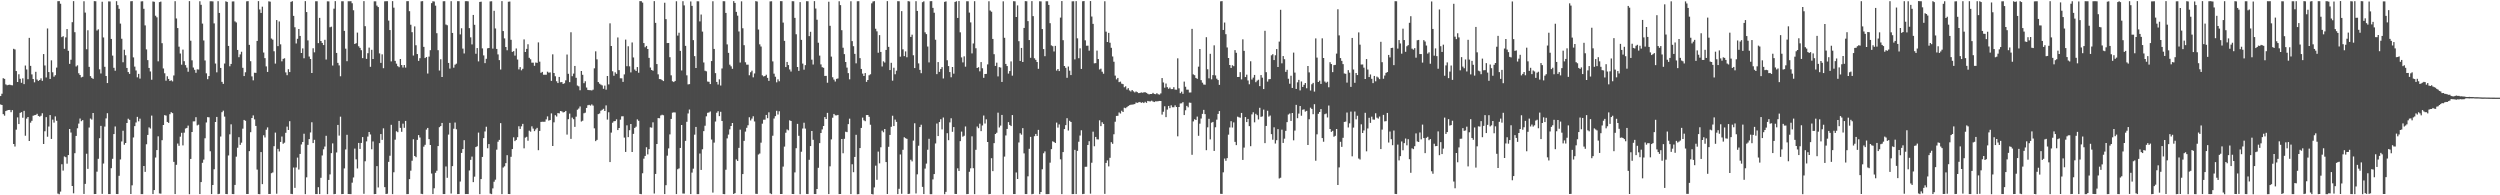 <?xml version="1.0" encoding="UTF-8"?>
<svg xmlns="http://www.w3.org/2000/svg" width="1920" height="150">
  <path d="M0 73.777h1v6.466H0zM1 71.989h1v8.629H1zM2 60.065h1v27.581H2zM3 60.579h1v28.265H3zM4 64.810h1v20.498H4zM5 65.497h1v19.300H5zM6 65.181h1v19.297H6zM7 65.040h1v19.369H7zM8 65.388h1v20.788H8zM9 65.510h1v19.049H9zM10 37.467h1v73.121H10zM11 37.978h1v74.549H11zM12 54.572h1v44.994H12zM13 62.964h1v27.187H13zM14 57.047h1v38.217H14zM15 60.513h1v26.193H15zM16 63.610h1v22.499H16zM17 60.144h1v30.274H17zM18 64.633h1v20.488H18zM19 50.313h1v53.951H19zM20 53.336h1v37.750H20zM21 60.833h1v29.002H21zM22 29.083h1v79.200H22zM23 50.573h1v43.659H23zM24 57.132h1v35.665H24zM25 60.691h1v28.216H25zM26 63.252h1v25.220H26zM27 55.124h1v33.120H27zM28 61.062h1v26.355H28zM29 62.136h1v26.921H29zM30 61.455h1v28.160H30zM31 60.162h1v28.701H31zM32 62.053h1v24.959H32zM33 41.543h1v69.069H33zM34 50.268h1v50.536H34zM35 59.485h1v30.499H35zM36 21.882h1v83.116H36zM37 55.349h1v41.811H37zM38 60.622h1v27.763H38zM39 46.357h1v60.344H39zM40 55.512h1v36.348H40zM41 58.862h1v35.312H41zM42 57.761h1v31.637H42zM43 51.897h1v40.890H43zM44 0.896h1v147.776H44zM45 0.893h1v148.296H45zM46 2.861h1v144.297H46zM47 28.514h1v97.638H47zM48 27.787h1v103.223H48zM49 37.490h1v82.666H49zM50 28.734h1v91.989H50zM51 22.334h1v103.353H51zM52 38.995h1v80.086H52zM53 49.071h1v49.983H53zM54 45.867h1v55.902H54zM55 17.063h1v125.802H55zM56 0.871h1v147.616H56zM57 24.750h1v92.922H57zM58 51.048h1v53.364H58zM59 50.152h1v48.332H59zM60 56.276h1v38.651H60zM61 57.599h1v33.459H61zM62 59.447h1v33.654H62zM63 58.972h1v33.308H63zM64 0.963h1v148.001H64zM65 9.702h1v131.533H65zM66 37.842h1v80.219H66zM67 23.242h1v106.431H67zM68 51.339h1v46.632H68zM69 58.473h1v32.554H69zM70 59.787h1v32.062H70zM71 60.592h1v26.214H71zM72 0.852h1v148.172H72zM73 0.983h1v148.004H73zM74 23.429h1v108.415H74zM75 22.537h1v99.432H75zM76 53.253h1v52.875H76zM77 56.424h1v40.232H77zM78 1.320h1v147.555H78zM79 28.791h1v96.781H79zM80 51.306h1v45.927H80zM81 58.391h1v32.534H81zM82 63.805h1v23.126H82zM83 1.078h1v147.960H83zM84 1.136h1v147.897H84zM85 29.884h1v99.304H85zM86 42.696h1v79.254H86zM87 52.051h1v50.895H87zM88 54.335h1v42.807H88zM89 0.937h1v148.061H89zM90 3.960h1v145.062H90zM91 6.748h1v128.278H91zM92 18.127h1v104.323H92zM93 29.757h1v78.898H93zM94 47.802h1v52.586H94zM95 38.216h1v72.926H95zM96 42.454h1v67.375H96zM97 52.166h1v42.297H97zM98 55.351h1v35.823H98zM99 56.730h1v35.324H99zM100 0.967h1v148.008H100zM101 0.881h1v141.463H101zM102 44.090h1v61.482H102zM103 51.164h1v45.711H103zM104 54.097h1v39.977H104zM105 59.392h1v30.364H105zM106 56.743h1v36.459H106zM107 60.382h1v30.763H107zM108 1.070h1v148.000H108zM109 0.965h1v148.124H109zM110 6.770h1v120.719H110zM111 19.516h1v112.458H111zM112 37.958h1v72.851H112zM113 46.186h1v57.443H113zM114 52.190h1v45.657H114zM115 54.873h1v43.856H115zM116 61.217h1v27.569H116zM117 1.106h1v147.921H117zM118 1.397h1v144.554H118zM119 12.084h1v108.910H119zM120 13.320h1v101.932H120zM121 47.116h1v57.572H121zM122 1.638h1v146.939H122zM123 1.252h1v147.494H123zM124 33.154h1v74.542H124zM125 52.580h1v43.428H125zM126 56.247h1v32.177H126zM127 61.956h1v26.831H127zM128 58.596h1v35.071H128zM129 60.640h1v33.719H129zM130 62.184h1v25.522H130zM131 61.658h1v24.531H131zM132 62.535h1v24.355H132zM133 57.944h1v66.369H133zM134 0.901h1v148.152H134zM135 14.190h1v112.373H135zM136 21.555h1v88.655H136zM137 35.862h1v76.127H137zM138 41.106h1v63.847H138zM139 49.642h1v52.369H139zM140 38.087h1v73.564H140zM141 46.980h1v54.922H141zM142 50.038h1v48.668H142zM143 51.963h1v46.278H143zM144 55.078h1v41.390H144zM145 0.867h1v148.285H145zM146 31.262h1v90.799H146zM147 46.353h1v55.005H147zM148 51.841h1v41.416H148zM149 53.618h1v39.557H149zM150 55.925h1v34.081H150zM151 53.253h1v43.045H151zM152 53.416h1v42.332H152zM153 0.988h1v148.039H153zM154 3.664h1v136.172H154zM155 18.106h1v106.908H155zM156 31.082h1v91.485H156zM157 46.416h1v59.782H157zM158 56.310h1v37.741H158zM159 60.835h1v29.146H159zM160 58.444h1v31.685H160zM161 0.972h1v115.196H161zM162 0.975h1v148.047H162zM163 1.049h1v141.040H163zM164 17.968h1v112.019H164zM165 48.775h1v44.941H165zM166 55.532h1v34.269H166zM167 0.939h1v148.161H167zM168 9.952h1v138.878H168zM169 52.185h1v52.698H169zM170 62.852h1v23.338H170zM171 64.414h1v20.557H171zM172 48.814h1v40.717H172zM173 1.002h1v147.998H173zM174 1.494h1v147.602H174zM175 35.290h1v84.119H175zM176 50.894h1v52.249H176zM177 49.079h1v46.424H177zM178 1.111h1v147.939H178zM179 1.051h1v148.024H179zM180 16.416h1v125.612H180zM181 17.267h1v103.032H181zM182 38.370h1v75.069H182zM183 43.910h1v61.470H183zM184 41.768h1v69.514H184zM185 39.720h1v69.852H185zM186 52.069h1v46.752H186zM187 58.398h1v33.694H187zM188 55.497h1v37.301H188zM189 1.000h1v147.969H189zM190 0.865h1v148.138H190zM191 34.460h1v81.627H191zM192 46.990h1v54.515H192zM193 58.699h1v31.901H193zM194 61.716h1v26.932H194zM195 55.845h1v35.864H195zM196 55.960h1v40.736H196zM197 31.438h1v98.799H197zM198 0.895h1v148.136H198zM199 7.288h1v141.834H199zM200 9.954h1v106.825H200zM201 5.143h1v136.266H201zM202 40.350h1v63.536H202zM203 44.658h1v60.893H203zM204 50.982h1v48.666H204zM205 55.226h1v42.628H205zM206 1.002h1v148.003H206zM207 1.272h1v147.677H207zM208 29.568h1v103.438H208zM209 30.440h1v101.990H209zM210 39.380h1v72.904H210zM211 48.842h1v52.995H211zM212 15.435h1v133.351H212zM213 35.420h1v78.920H213zM214 16.487h1v99.819H214zM215 34.062h1v74.945H215zM216 47.104h1v57.768H216zM217 45.226h1v65.183H217zM218 44.742h1v64.832H218zM219 55.601h1v46.401H219zM220 57.771h1v39.452H220zM221 53.148h1v46.674H221zM222 55.354h1v37.748H222zM223 1.431h1v147.484H223zM224 0.943h1v148.136H224zM225 12.196h1v116.474H225zM226 20.943h1v123.328H226zM227 33.400h1v95.221H227zM228 29.797h1v91.257H228zM229 22.253h1v107.966H229zM230 27.575h1v90.631H230zM231 40.709h1v70.262H231zM232 37.183h1v71.874H232zM233 44.769h1v57.925H233zM234 0.863h1v148.230H234zM235 9.245h1v126.962H235zM236 31.005h1v80.237H236zM237 43.444h1v63.336H237zM238 45.334h1v56.422H238zM239 56.061h1v37.838H239zM240 37.044h1v72.834H240zM241 40.210h1v67.163H241zM242 0.972h1v148.087H242zM243 0.966h1v148.054H243zM244 33.108h1v110.672H244zM245 13.713h1v135.315H245zM246 31.496h1v105.035H246zM247 32.953h1v86.432H247zM248 34.633h1v80.041H248zM249 30.567h1v81.947H249zM250 45.734h1v58.557H250zM251 1.035h1v148.046H251zM252 1.068h1v137.117H252zM253 20.952h1v112.968H253zM254 20.489h1v97.117H254zM255 50.318h1v59.798H255zM256 6.678h1v142.466H256zM257 0.886h1v148.058H257zM258 40.673h1v76.435H258zM259 48.296h1v47.639H259zM260 50.246h1v53.910H260zM261 58.554h1v31.024H261zM262 0.983h1v148.102H262zM263 0.976h1v148.027H263zM264 23.698h1v105.613H264zM265 37.378h1v77.400H265zM266 46.995h1v56.544H266zM267 0.959h1v148.040H267zM268 0.955h1v148.094H268zM269 0.946h1v148.170H269zM270 2.485h1v137.788H270zM271 7.876h1v128.398H271zM272 33.770h1v80.356H272zM273 33.170h1v89.176H273zM274 25.023h1v104.338H274zM275 35.517h1v74.241H275zM276 36.742h1v77.660H276zM277 38.557h1v71.192H277zM278 44.662h1v60.607H278zM279 0.874h1v147.944H279zM280 20.135h1v103.729H280zM281 45.203h1v63.391H281zM282 40.842h1v64.060H282zM283 36.571h1v64.822H283zM284 51.304h1v51.951H284zM285 38.228h1v76.431H285zM286 45.327h1v63.312H286zM287 1.041h1v148.029H287zM288 1.045h1v147.952H288zM289 4.283h1v123.322H289zM290 5.448h1v138.532H290zM291 41.003h1v68.907H291zM292 48.305h1v54.671H292zM293 41.705h1v65.696H293zM294 52.372h1v46.167H294zM295 1.039h1v142.666H295zM296 0.907h1v148.108H296zM297 0.900h1v147.904H297zM298 15.827h1v108.488H298zM299 23.112h1v96.503H299zM300 47.160h1v48.682H300zM301 0.850h1v148.252H301zM302 5.876h1v126.422H302zM303 46.736h1v60.547H303zM304 48.910h1v51.906H304zM305 50.768h1v50.740H305zM306 51.597h1v41.303H306zM307 45.309h1v52.908H307zM308 49.947h1v51.258H308zM309 51.859h1v43.101H309zM310 49.914h1v48.231H310zM311 51.897h1v40.966H311zM312 0.940h1v148.179H312zM313 0.849h1v148.173H313zM314 8.613h1v128.975H314zM315 18.983h1v112.081H315zM316 24.721h1v98.722H316zM317 42.639h1v64.303H317zM318 20.297h1v99.512H318zM319 34.756h1v85.974H319zM320 41.532h1v65.910H320zM321 46.765h1v56.956H321zM322 44.696h1v60.917H322zM323 1.012h1v147.844H323zM324 0.875h1v148.236H324zM325 35.990h1v76.671H325zM326 44.599h1v66.621H326zM327 43.770h1v55.743H327zM328 56.464h1v41.797H328zM329 43.472h1v63.372H329zM330 38.552h1v72.801H330zM331 2.416h1v130.857H331zM332 0.982h1v148.040H332zM333 1.198h1v143.394H333zM334 4.357h1v128.353H334zM335 25.481h1v105.627H335zM336 38.535h1v73.633H336zM337 54.176h1v43.532H337zM338 45.520h1v51.291H338zM339 59.149h1v35.287H339zM340 0.994h1v148.061H340zM341 0.944h1v148.106H341zM342 18.826h1v109.006H342zM343 19.393h1v117.159H343zM344 48.318h1v55.065H344zM345 52.702h1v41.638H345zM346 0.940h1v147.717H346zM347 25.315h1v102.275H347zM348 51.964h1v46.880H348zM349 49.675h1v44.410H349zM350 48.917h1v50.334H350zM351 0.943h1v148.076H351zM352 0.912h1v148.104H352zM353 26.430h1v112.975H353zM354 21.706h1v95.766H354zM355 37.317h1v77.185H355zM356 41.069h1v66.613H356zM357 0.921h1v148.129H357zM358 0.859h1v148.144H358zM359 1.001h1v148.024H359zM360 21.603h1v109.314H360zM361 28.662h1v94.132H361zM362 34.103h1v86.160H362zM363 11.449h1v128.426H363zM364 19.023h1v116.681H364zM365 41.287h1v71.669H365zM366 36.892h1v75.433H366zM367 47.153h1v54.679H367zM368 1.510h1v147.575H368zM369 1.268h1v136.235H369zM370 37.190h1v83.342H370zM371 42.532h1v63.552H371zM372 48.476h1v52.514H372zM373 45.142h1v52.214H373zM374 37.101h1v76.746H374zM375 36.880h1v73.758H375zM376 1.091h1v147.577H376zM377 0.964h1v148.135H377zM378 37.306h1v107.383H378zM379 8.303h1v131.288H379zM380 21.855h1v116.146H380zM381 37.604h1v77.349H381zM382 41.790h1v67.077H382zM383 46.177h1v61.240H383zM384 53.381h1v41.184H384zM385 0.861h1v148.210H385zM386 23.859h1v104.820H386zM387 29.485h1v98.283H387zM388 36.110h1v89.185H388zM389 38.585h1v80.598H389zM390 1.332h1v147.684H390zM391 1.185h1v147.866H391zM392 30.546h1v89.884H392zM393 39.847h1v74.650H393zM394 39.291h1v66.201H394zM395 42.704h1v65.669H395zM396 37.207h1v70.286H396zM397 45.736h1v59.630H397zM398 53.286h1v43.672H398zM399 51.556h1v47.461H399zM400 54.007h1v43.032H400zM401 52.852h1v42.277H401zM402 30.250h1v83.647H402zM403 39.920h1v65.782H403zM404 37.541h1v67.525H404zM405 34.018h1v74.091H405zM406 44.397h1v55.969H406zM407 45.513h1v55.615H407zM408 48.113h1v48.924H408zM409 48.125h1v50.648H409zM410 50.526h1v50.162H410zM411 48.032h1v51.340H411zM412 48.301h1v49.916H412zM413 32.584h1v82.757H413zM414 47.384h1v53.157H414zM415 55.935h1v37.714H415zM416 55.219h1v38.289H416zM417 57.373h1v36.160H417zM418 57.387h1v36.114H418zM419 57.386h1v34.313H419zM420 55.047h1v34.361H420zM421 55.821h1v36.801H421zM422 55.594h1v36.632H422zM423 62.081h1v24.989H423zM424 41.731h1v70.411H424zM425 56.057h1v37.898H425zM426 58.552h1v29.911H426zM427 62.392h1v27.128H427zM428 63.793h1v23.023H428zM429 59.103h1v28.005H429zM430 63.197h1v22.055H430zM431 63.006h1v22.557H431zM432 64.445h1v21.931H432zM433 63.945h1v22.120H433zM434 61.698h1v23.478H434zM435 41.855h1v61.521H435zM436 56.676h1v34.877H436zM437 63.062h1v24.170H437zM438 24.801h1v81.833H438zM439 58.543h1v31.775H439zM440 56.536h1v35.028H440zM441 50.627h1v46.782H441zM442 59.766h1v29.837H442zM443 65.699h1v18.584H443zM444 66.299h1v17.043H444zM445 69.299h1v12.481H445zM446 54.525h1v38.804H446zM447 57.439h1v35.279H447zM448 63.880h1v23.098H448zM449 62.399h1v24.145H449zM450 67.209h1v15.691H450zM451 69.063h1v11.804H451zM452 69.209h1v11.324H452zM453 69.265h1v11.846H453zM454 69.456h1v10.743H454zM455 68.877h1v12.230H455zM456 52.459h1v46.087H456zM457 39.402h1v68.992H457zM458 45.542h1v61.891H458zM459 63.015h1v24.652H459zM460 64.272h1v22.880H460zM461 64.953h1v20.088H461zM462 65.611h1v18.698H462zM463 68.216h1v15.317H463zM464 65.727h1v19.498H464zM465 68.868h1v12.060H465zM466 58.390h1v33.489H466zM467 64.815h1v21.430H467zM468 17.902h1v106.590H468zM469 35.306h1v66.520H469zM470 54.737h1v39.536H470zM471 58.173h1v34.955H471zM472 55.528h1v37.450H472zM473 56.723h1v34.932H473zM474 28.783h1v71.117H474zM475 53.867h1v44.441H475zM476 60.105h1v31.813H476zM477 60.152h1v29.193H477zM478 62.860h1v26.417H478zM479 57.163h1v48.516H479zM480 30.420h1v86.247H480zM481 50.816h1v45.450H481zM482 35.549h1v69.789H482zM483 50.940h1v49.049H483zM484 55.604h1v39.603H484zM485 32.630h1v84.120H485zM486 44.126h1v58.680H486zM487 53.401h1v44.862H487zM488 54.522h1v42.757H488zM489 51.505h1v40.196H489zM490 55.850h1v36.903H490zM491 0.859h1v148.081H491zM492 0.900h1v148.268H492zM493 1.989h1v131.098H493zM494 33.064h1v88.784H494zM495 36.312h1v83.450H495zM496 35.277h1v77.823H496zM497 37.625h1v80.962H497zM498 44.459h1v70.098H498zM499 51.868h1v45.918H499zM500 53.785h1v44.253H500zM501 54.301h1v39.669H501zM502 0.891h1v147.761H502zM503 17.559h1v116.031H503zM504 49.206h1v61.364H504zM505 57.064h1v33.592H505zM506 60.700h1v30.141H506zM507 60.829h1v27.825H507zM508 61.523h1v26.571H508zM509 62.240h1v26.267H509zM510 2.089h1v146.970H510zM511 14.699h1v127.524H511zM512 33.067h1v86.462H512zM513 33.011h1v80.958H513zM514 43.906h1v59.325H514zM515 57.850h1v33.504H515zM516 62.415h1v24.118H516zM517 63.003h1v23.268H517zM518 62.143h1v24.254H518zM519 0.979h1v148.065H519zM520 27.330h1v102.665H520zM521 25.154h1v104.184H521zM522 39.055h1v74.549H522zM523 54.099h1v41.923H523zM524 0.915h1v147.719H524zM525 4.150h1v144.529H525zM526 35.240h1v72.932H526zM527 57.840h1v35.687H527zM528 64.794h1v22.372H528zM529 64.637h1v19.483H529zM530 1.128h1v147.917H530zM531 4.510h1v128.029H531zM532 30.797h1v98.763H532zM533 43.123h1v60.297H533zM534 52.245h1v45.253H534zM535 0.948h1v148.133H535zM536 1.021h1v148.060H536zM537 16.409h1v101.525H537zM538 11.148h1v119.374H538zM539 24.253h1v90.365H539zM540 47.988h1v52.745H540zM541 54.338h1v42.224H541zM542 54.765h1v34.571H542zM543 62.612h1v24.041H543zM544 62.803h1v23.565H544zM545 64.549h1v21.048H545zM546 46.918h1v60.255H546zM547 0.964h1v146.948H547zM548 37.579h1v71.943H548zM549 56.181h1v37.181H549zM550 62.904h1v23.651H550zM551 64.912h1v20.480H551zM552 60.929h1v28.237H552zM553 65.683h1v20.179H553zM554 52.556h1v40.369H554zM555 0.938h1v148.087H555zM556 0.958h1v148.166H556zM557 9.908h1v120.427H557zM558 34.100h1v72.200H558zM559 40.593h1v62.776H559zM560 49.677h1v49.644H560zM561 50.927h1v45.843H561zM562 52.859h1v41.581H562zM563 0.859h1v148.115H563zM564 2.246h1v146.062H564zM565 9.099h1v113.300H565zM566 12.045h1v111.530H566zM567 24.176h1v89.365H567zM568 48.002h1v51.579H568zM569 1.020h1v148.044H569zM570 21.714h1v111.989H570zM571 34.717h1v73.480H571zM572 47.833h1v53.226H572zM573 49.648h1v48.505H573zM574 49.654h1v46.568H574zM575 57.828h1v32.229H575zM576 55.488h1v37.031H576zM577 54.277h1v36.827H577zM578 59.412h1v29.859H578zM579 56.436h1v36.850H579zM580 0.871h1v147.979H580zM581 1.188h1v147.734H581zM582 22.683h1v95.974H582zM583 34.031h1v83.867H583zM584 35.755h1v73.838H584zM585 57.867h1v37.133H585zM586 58.700h1v33.255H586zM587 58.346h1v33.542H587zM588 57.412h1v30.853H588zM589 59.777h1v30.980H589zM590 62.084h1v24.201H590zM591 1.083h1v147.401H591zM592 0.948h1v148.131H592zM593 47.144h1v57.077H593zM594 56.602h1v34.413H594zM595 58.919h1v30.279H595zM596 63.226h1v21.889H596zM597 60.938h1v27.016H597zM598 62.430h1v23.038H598zM599 0.875h1v148.124H599zM600 0.933h1v148.067H600zM601 17.344h1v110.619H601zM602 31.369h1v81.232H602zM603 51.485h1v50.435H603zM604 47.555h1v51.862H604zM605 49.960h1v50.121H605zM606 53.341h1v39.076H606zM607 54.941h1v37.979H607zM608 0.927h1v148.064H608zM609 0.976h1v148.080H609zM610 13.746h1v118.665H610zM611 26.338h1v87.504H611zM612 51.439h1v43.670H612zM613 54.445h1v49.874H613zM614 1.650h1v147.488H614zM615 30.621h1v85.900H615zM616 48.851h1v49.856H616zM617 53.493h1v40.748H617zM618 50.027h1v48.751H618zM619 0.940h1v148.007H619zM620 0.977h1v148.049H620zM621 27.733h1v95.016H621zM622 24.437h1v87.726H622zM623 45.807h1v54.782H623zM624 49.541h1v57.820H624zM625 0.892h1v148.153H625zM626 6.540h1v142.486H626zM627 15.144h1v129.987H627zM628 32.800h1v96.073H628zM629 42.718h1v67.228H629zM630 49.458h1v52.695H630zM631 51.606h1v47.756H631zM632 52.057h1v44.728H632zM633 58.342h1v31.543H633zM634 58.270h1v33.116H634zM635 63.535h1v23.124H635zM636 1.338h1v147.718H636zM637 19.815h1v107.943H637zM638 43.489h1v63.574H638zM639 59.336h1v31.058H639zM640 61.144h1v26.346H640zM641 62.627h1v25.962H641zM642 60.574h1v28.043H642zM643 60.278h1v27.966H643zM644 0.988h1v148.047H644zM645 3.926h1v145.090H645zM646 23.201h1v83.570H646zM647 36.654h1v81.044H647zM648 41.587h1v65.014H648zM649 47.630h1v53.538H649zM650 51.913h1v49.580H650zM651 56.184h1v39.147H651zM652 60.933h1v30.221H652zM653 0.978h1v148.076H653zM654 31.579h1v94.564H654zM655 35.475h1v96.798H655zM656 41.379h1v79.167H656zM657 48.628h1v54.907H657zM658 0.988h1v148.207H658zM659 0.930h1v148.172H659zM660 44.635h1v69.082H660zM661 52.931h1v45.315H661zM662 56.522h1v33.778H662zM663 58.384h1v34.055H663zM664 56.136h1v36.965H664zM665 62.864h1v25.497H665zM666 61.425h1v26.871H666zM667 57.789h1v31.893H667zM668 57.030h1v38.741H668zM669 2.570h1v146.454H669zM670 1.143h1v148.181H670zM671 0.867h1v143.065H671zM672 22.077h1v105.174H672zM673 24.039h1v114.055H673zM674 40.476h1v75.940H674zM675 27.001h1v98.436H675zM676 39.900h1v73.178H676zM677 51.066h1v49.276H677zM678 47.079h1v54.488H678zM679 48.017h1v51.050H679zM680 38.355h1v86.108H680zM681 0.869h1v148.098H681zM682 35.991h1v76.732H682zM683 53.819h1v49.797H683zM684 48.242h1v49.119H684zM685 61.936h1v26.965H685zM686 52.010h1v44.785H686zM687 57.011h1v34.857H687zM688 54.294h1v39.303H688zM689 0.911h1v148.112H689zM690 0.963h1v144.033H690zM691 43.515h1v75.137H691zM692 8.554h1v140.273H692zM693 37.901h1v77.166H693zM694 43.112h1v62.290H694zM695 39.493h1v66.654H695zM696 44.000h1v62.663H696zM697 0.853h1v148.119H697zM698 1.123h1v147.645H698zM699 28.387h1v94.304H699zM700 26.607h1v97.359H700zM701 42.422h1v65.543H701zM702 52.293h1v42.380H702zM703 0.921h1v147.646H703zM704 8.401h1v125.478H704zM705 48.714h1v63.222H705zM706 53.658h1v43.911H706zM707 56.193h1v39.600H707zM708 1.674h1v141.829H708zM709 1.007h1v148.034H709zM710 24.850h1v104.642H710zM711 26.206h1v99.418H711zM712 35.758h1v79.246H712zM713 47.900h1v58.684H713zM714 0.903h1v148.231H714zM715 0.867h1v148.260H715zM716 6.067h1v131.709H716zM717 9.757h1v123.912H717zM718 30.495h1v79.683H718zM719 56.927h1v37.920H719zM720 47.673h1v56.848H720zM721 55.185h1v38.560H721zM722 53.024h1v38.536H722zM723 51.581h1v47.787H723zM724 60.242h1v30.027H724zM725 1.423h1v147.709H725zM726 1.074h1v146.282H726zM727 46.266h1v56.015H727zM728 50.740h1v56.957H728zM729 55.326h1v38.666H729zM730 59.341h1v31.472H730zM731 51.445h1v49.767H731zM732 56.572h1v41.040H732zM733 1.494h1v147.462H733zM734 0.993h1v148.022H734zM735 13.767h1v115.520H735zM736 0.833h1v130.442H736zM737 24.840h1v83.548H737zM738 44.086h1v56.983H738zM739 47.916h1v57.020H739zM740 43.283h1v60.936H740zM741 51.193h1v45.956H741zM742 0.996h1v148.111H742zM743 0.977h1v148.006H743zM744 9.685h1v122.233H744zM745 17.191h1v112.108H745zM746 41.017h1v63.683H746zM747 33.387h1v95.794H747zM748 0.905h1v148.171H748zM749 37.068h1v77.978H749zM750 52.221h1v44.931H750zM751 51.628h1v46.812H751zM752 54.775h1v40.182H752zM753 47.649h1v53.043H753zM754 52.434h1v43.948H754zM755 59.757h1v28.966H755zM756 56.831h1v38.033H756zM757 56.752h1v34.896H757zM758 49.454h1v59.581H758zM759 0.949h1v148.197H759zM760 8.085h1v140.840H760zM761 9.019h1v112.463H761zM762 29.926h1v101.482H762zM763 41.649h1v68.267H763zM764 50.616h1v52.310H764zM765 48.141h1v53.814H765zM766 58.696h1v27.844H766zM767 51.549h1v46.360H767zM768 51.856h1v44.595H768zM769 62.900h1v25.366H769zM770 1.026h1v148.118H770zM771 29.010h1v91.271H771zM772 49.078h1v54.969H772zM773 50.732h1v48.275H773zM774 56.510h1v37.290H774zM775 54.569h1v41.403H775zM776 47.134h1v49.698H776zM777 58.136h1v30.244H777zM778 0.915h1v148.124H778zM779 1.015h1v148.027H779zM780 13.061h1v119.371H780zM781 4.157h1v133.304H781zM782 31.625h1v77.808H782zM783 46.788h1v55.540H783zM784 36.795h1v66.637H784zM785 47.620h1v50.807H785zM786 21.471h1v96.327H786zM787 0.888h1v148.157H787zM788 0.955h1v148.090H788zM789 16.211h1v119.225H789zM790 30.756h1v83.510H790zM791 44.386h1v60.719H791zM792 0.865h1v148.315H792zM793 12.370h1v136.532H793zM794 44.764h1v59.850H794zM795 46.001h1v56.871H795zM796 47.607h1v56.814H796zM797 52.859h1v46.883H797zM798 0.985h1v148.095H798zM799 1.096h1v146.355H799zM800 22.344h1v107.653H800zM801 37.680h1v80.053H801zM802 43.186h1v73.073H802zM803 0.949h1v148.124H803zM804 0.948h1v148.123H804zM805 3.790h1v145.275H805zM806 17.794h1v107.116H806zM807 34.843h1v79.674H807zM808 35.504h1v73.026H808zM809 39.533h1v69.471H809zM810 35.228h1v74.594H810zM811 54.215h1v39.963H811zM812 53.010h1v45.012H812zM813 54.569h1v40.993H813zM814 13.500h1v108.845H814zM815 0.825h1v148.262H815zM816 30.883h1v85.884H816zM817 50.711h1v48.400H817zM818 52.085h1v44.009H818zM819 59.761h1v31.013H819zM820 51.120h1v49.125H820zM821 54.282h1v38.495H821zM822 57.663h1v36.027H822zM823 1.000h1v148.118H823zM824 0.963h1v148.064H824zM825 45.642h1v69.471H825zM826 0.890h1v148.139H826zM827 29.440h1v86.411H827zM828 44.721h1v64.133H828zM829 37.137h1v66.953H829zM830 52.933h1v47.127H830zM831 0.963h1v148.123H831zM832 0.796h1v148.071H832zM833 30.984h1v97.119H833zM834 35.145h1v92.920H834zM835 35.070h1v76.276H835zM836 38.908h1v69.526H836zM837 0.812h1v147.899H837zM838 12.681h1v112.321H838zM839 18.305h1v82.794H839zM840 48.624h1v63.733H840zM841 48.509h1v56.670H841zM842 38.881h1v68.150H842zM843 45.346h1v61.782H843zM844 53.366h1v39.026H844zM845 52.736h1v44.114H845zM846 55.087h1v38.830H846zM847 56.605h1v38.599H847zM848 0.965h1v147.921H848zM849 24.321h1v100.797H849zM850 32.266h1v90.898H850zM851 25.225h1v102.563H851zM852 32.816h1v88.379H852zM853 36.712h1v72.519H853zM854 43.342h1v67.099H854zM855 47.413h1v55.718H855zM856 58.051h1v35.457H856zM857 60.985h1v28.047H857zM858 59.866h1v29.059H858zM859 63.074h1v23.301H859zM860 62.675h1v24.503H860zM861 64.234h1v20.792H861zM862 64.599h1v21.429H862zM863 66.996h1v15.737H863zM864 66.316h1v16.768H864zM865 68.768h1v13.497H865zM866 67.673h1v13.804H866zM867 69.461h1v11.344H867zM868 70.226h1v10.191H868zM869 69.128h1v11.210H869zM870 70.165h1v9.998H870zM871 70.941h1v9.004H871zM872 70.254h1v8.487H872zM873 70.816h1v8.182H873zM874 71.539h1v7.071H874zM875 71.363h1v6.921H875zM876 70.952h1v8.055H876zM877 71.216h1v7.349H877zM878 70.922h1v8.256H878zM879 70.802h1v7.388H879zM880 71.323h1v7.680H880zM881 71.978h1v5.554H881zM882 72.473h1v5.356H882zM883 72.171h1v5.699H883zM884 72.204h1v5.129H884zM885 71.329h1v6.675H885zM886 72.145h1v6.221H886zM887 72.324h1v5.486H887zM888 71.586h1v6.281H888zM889 72.420h1v5.302H889zM890 72.655h1v4.882H890zM891 71.719h1v5.829H891zM892 59.960h1v28.047H892zM893 63.324h1v22.500H893zM894 67.340h1v14.294H894zM895 64.149h1v25.806H895zM896 66.956h1v17.236H896zM897 68.188h1v13.193H897zM898 67.216h1v15.856H898zM899 68.458h1v12.418H899zM900 68.420h1v13.965H900zM901 66.967h1v15.423H901zM902 68.824h1v12.065H902zM903 68.924h1v13.236H903zM904 44.780h1v59.913H904zM905 67.862h1v14.294H905zM906 71.590h1v7.875H906zM907 70.423h1v8.953H907zM908 72.062h1v6.401H908zM909 62.694h1v25.683H909zM910 66.597h1v18.083H910zM911 68.854h1v12.474H911zM912 68.849h1v13.592H912zM913 71.057h1v7.738H913zM914 71.018h1v7.913H914zM915 22.152h1v96.723H915zM916 57.159h1v36.070H916zM917 57.736h1v33.883H917zM918 59.859h1v32.297H918zM919 60.551h1v28.980H919zM920 51.186h1v53.112H920zM921 37.621h1v57.362H921zM922 61.547h1v29.505H922zM923 63.487h1v23.969H923zM924 64.921h1v19.456H924zM925 65.055h1v22.605H925zM926 28.572h1v86.801H926zM927 53.173h1v44.636H927zM928 60.168h1v31.060H928zM929 41.318h1v65.733H929zM930 60.915h1v33.313H930zM931 57.677h1v35.982H931zM932 34.825h1v81.103H932zM933 57.924h1v39.841H933zM934 60.431h1v31.493H934zM935 61.516h1v25.968H935zM936 65.168h1v20.154H936zM937 1.008h1v147.856H937zM938 0.868h1v148.061H938zM939 23.004h1v109.338H939zM940 17.306h1v104.465H940zM941 26.274h1v97.197H941zM942 36.434h1v85.003H942zM943 44.528h1v58.886H943zM944 49.922h1v47.985H944zM945 52.181h1v40.920H945zM946 50.113h1v47.859H946zM947 50.823h1v43.170H947zM948 38.526h1v70.441H948zM949 40.558h1v70.902H949zM950 59.149h1v30.431H950zM951 59.064h1v31.008H951zM952 55.405h1v35.016H952zM953 60.988h1v25.752H953zM954 30.232h1v92.603H954zM955 39.066h1v74.295H955zM956 59.212h1v30.714H956zM957 57.353h1v36.414H957zM958 61.803h1v29.548H958zM959 64.740h1v32.130H959zM960 47.071h1v65.190H960zM961 61.104h1v26.732H961zM962 59.623h1v26.602H962zM963 57.552h1v36.399H963zM964 63.139h1v24.238H964zM965 61.895h1v26.596H965zM966 61.229h1v30.536H966zM967 66.152h1v16.640H967zM968 57.664h1v32.079H968zM969 59.656h1v29.758H969zM970 68.409h1v15.750H970zM971 23.656h1v86.283H971zM972 55.454h1v41.239H972zM973 62.683h1v22.383H973zM974 60.888h1v28.677H974zM975 60.745h1v27.966H975zM976 42.493h1v60.513H976zM977 41.631h1v65.700H977zM978 46.140h1v51.641H978zM979 42.424h1v67.792H979zM980 37.665h1v70.022H980zM981 51.444h1v47.719H981zM982 31.931h1v105.127H982zM983 7.528h1v128.967H983zM984 48.633h1v50.975H984zM985 43.069h1v66.726H985zM986 45.489h1v60.994H986zM987 55.198h1v45.293H987zM988 53.619h1v40.201H988zM989 60.454h1v27.509H989zM990 64.322h1v22.870H990zM991 58.139h1v34.757H991zM992 67.518h1v19.253H992zM993 40.413h1v67.387H993zM994 55.766h1v44.551H994zM995 68.322h1v12.214H995zM996 63.244h1v27.541H996zM997 61.334h1v25.921H997zM998 69.409h1v12.025H998zM999 62.589h1v26.278H999zM1000 66.784h1v17.502H1000zM1001 65.144h1v18.806H1001zM1002 63.723h1v22.006H1002zM1003 67.813h1v17.311H1003zM1004 50.711h1v60.656H1004zM1005 55.610h1v35.981H1005zM1006 69.533h1v13.147H1006zM1007 64.694h1v18.947H1007zM1008 63.632h1v24.094H1008zM1009 70.360h1v9.669H1009zM1010 29.497h1v93.954H1010zM1011 44.258h1v58.919H1011zM1012 62.975h1v24.414H1012zM1013 61.935h1v24.102H1013zM1014 64.466h1v19.292H1014zM1015 29.441h1v76.610H1015zM1016 44.546h1v64.299H1016zM1017 62.597h1v25.122H1017zM1018 63.529h1v23.667H1018zM1019 62.784h1v27.424H1019zM1020 67.025h1v14.026H1020zM1021 47.766h1v51.315H1021zM1022 49.211h1v52.072H1022zM1023 55.385h1v45.062H1023zM1024 50.018h1v54.981H1024zM1025 49.828h1v54.480H1025zM1026 41.151h1v57.939H1026zM1027 7.127h1v134.944H1027zM1028 27.192h1v101.359H1028zM1029 44.588h1v64.298H1029zM1030 46.754h1v66.055H1030zM1031 49.242h1v56.581H1031zM1032 56.425h1v37.231H1032zM1033 56.672h1v36.716H1033zM1034 63.446h1v22.991H1034zM1035 53.849h1v44.024H1035zM1036 55.816h1v38.910H1036zM1037 66.719h1v19.011H1037zM1038 29.149h1v90.938H1038zM1039 53.382h1v44.607H1039zM1040 63.595h1v22.039H1040zM1041 56.078h1v35.574H1041zM1042 57.647h1v31.214H1042zM1043 24.875h1v96.893H1043zM1044 34.312h1v88.207H1044zM1045 49.546h1v45.956H1045zM1046 49.499h1v52.667H1046zM1047 51.946h1v48.275H1047zM1048 60.661h1v25.992H1048zM1049 45.365h1v70.862H1049zM1050 53.420h1v45.225H1050zM1051 59.193h1v31.272H1051zM1052 57.181h1v37.187H1052zM1053 60.537h1v29.081H1053zM1054 63.831h1v27.974H1054zM1055 58.306h1v33.617H1055zM1056 62.466h1v24.516H1056zM1057 58.831h1v31.551H1057zM1058 59.540h1v31.538H1058zM1059 60.780h1v28.725H1059zM1060 32.119h1v82.376H1060zM1061 47.754h1v51.775H1061zM1062 60.479h1v27.738H1062zM1063 58.003h1v35.255H1063zM1064 55.965h1v37.089H1064zM1065 55.367h1v31.345H1065zM1066 42.196h1v67.293H1066zM1067 44.096h1v56.946H1067zM1068 36.869h1v70.022H1068zM1069 36.666h1v74.841H1069zM1070 50.036h1v50.198H1070zM1071 0.940h1v147.989H1071zM1072 0.993h1v148.029H1072zM1073 37.344h1v73.714H1073zM1074 30.755h1v92.440H1074zM1075 33.396h1v86.519H1075zM1076 41.229h1v67.435H1076zM1077 21.992h1v93.429H1077zM1078 30.771h1v79.160H1078zM1079 39.789h1v66.604H1079zM1080 35.557h1v76.081H1080zM1081 34.686h1v72.222H1081zM1082 17.500h1v104.753H1082zM1083 12.432h1v120.291H1083zM1084 37.360h1v76.550H1084zM1085 38.139h1v76.398H1085zM1086 36.958h1v75.322H1086zM1087 44.283h1v58.149H1087zM1088 30.914h1v77.714H1088zM1089 30.654h1v78.419H1089zM1090 41.529h1v60.209H1090zM1091 41.541h1v65.473H1091zM1092 48.088h1v47.618H1092zM1093 30.847h1v75.189H1093zM1094 31.902h1v85.708H1094zM1095 34.962h1v70.870H1095zM1096 41.181h1v63.881H1096zM1097 40.206h1v67.489H1097zM1098 48.947h1v57.830H1098zM1099 1.145h1v130.396H1099zM1100 22.200h1v111.225H1100zM1101 42.773h1v67.591H1101zM1102 37.179h1v75.115H1102zM1103 43.113h1v69.019H1103zM1104 52.797h1v48.133H1104zM1105 7.289h1v111.908H1105zM1106 35.472h1v73.707H1106zM1107 39.865h1v78.442H1107zM1108 34.324h1v79.824H1108zM1109 58.144h1v32.175H1109zM1110 50.229h1v52.639H1110zM1111 47.913h1v53.502H1111zM1112 59.981h1v31.491H1112zM1113 55.001h1v41.457H1113zM1114 50.323h1v45.743H1114zM1115 61.329h1v31.400H1115zM1116 2.926h1v136.475H1116zM1117 28.176h1v116.407H1117zM1118 30.072h1v87.421H1118zM1119 25.535h1v99.081H1119zM1120 28.722h1v84.469H1120zM1121 54.021h1v52.594H1121zM1122 43.897h1v62.614H1122zM1123 51.159h1v47.262H1123zM1124 52.432h1v48.078H1124zM1125 45.662h1v54.521H1125zM1126 54.906h1v42.358H1126zM1127 30.592h1v97.201H1127zM1128 45.797h1v55.802H1128zM1129 57.126h1v34.444H1129zM1130 46.767h1v59.233H1130zM1131 49.759h1v57.600H1131zM1132 58.074h1v39.821H1132zM1133 20.702h1v107.991H1133zM1134 40.193h1v72.179H1134zM1135 54.282h1v42.749H1135zM1136 54.766h1v42.460H1136zM1137 56.983h1v36.072H1137zM1138 44.984h1v60.383H1138zM1139 53.969h1v42.675H1139zM1140 53.865h1v34.575H1140zM1141 48.490h1v53.728H1141zM1142 55.781h1v40.111H1142zM1143 62.031h1v26.446H1143zM1144 49.578h1v47.492H1144zM1145 52.378h1v43.897H1145zM1146 58.182h1v34.727H1146zM1147 49.761h1v52.568H1147zM1148 48.392h1v48.631H1148zM1149 35.887h1v82.216H1149zM1150 27.570h1v101.430H1150zM1151 55.406h1v38.156H1151zM1152 60.555h1v30.508H1152zM1153 53.674h1v40.512H1153zM1154 63.921h1v22.726H1154zM1155 37.258h1v84.103H1155zM1156 29.959h1v80.236H1156zM1157 38.080h1v67.321H1157zM1158 40.039h1v70.308H1158zM1159 43.659h1v63.919H1159zM1160 44.083h1v52.107H1160zM1161 1.110h1v137.359H1161zM1162 30.066h1v105.129H1162zM1163 39.059h1v64.736H1163zM1164 38.725h1v67.197H1164zM1165 47.282h1v61.690H1165zM1166 45.056h1v57.065H1166zM1167 42.076h1v56.974H1167zM1168 57.929h1v30.575H1168zM1169 56.708h1v42.947H1169zM1170 55.293h1v42.471H1170zM1171 57.801h1v35.001H1171zM1172 36.629h1v79.536H1172zM1173 47.124h1v54.115H1173zM1174 54.430h1v36.650H1174zM1175 52.089h1v45.051H1175zM1176 56.940h1v38.723H1176zM1177 54.124h1v43.105H1177zM1178 54.878h1v41.383H1178zM1179 59.803h1v32.819H1179zM1180 55.821h1v36.154H1180zM1181 55.104h1v43.413H1181zM1182 61.132h1v25.343H1182zM1183 48.423h1v58.368H1183zM1184 49.998h1v44.456H1184zM1185 61.760h1v28.335H1185zM1186 58.095h1v35.636H1186zM1187 56.985h1v33.487H1187zM1188 34.996h1v85.838H1188zM1189 25.154h1v98.067H1189zM1190 40.493h1v60.493H1190zM1191 53.101h1v44.358H1191zM1192 52.039h1v44.144H1192zM1193 57.050h1v34.979H1193zM1194 18.238h1v96.342H1194zM1195 47.570h1v53.259H1195zM1196 56.742h1v35.438H1196zM1197 55.398h1v43.491H1197zM1198 57.885h1v35.517H1198zM1199 52.327h1v49.549H1199zM1200 38.912h1v71.223H1200zM1201 47.155h1v60.697H1201zM1202 45.245h1v64.968H1202zM1203 37.116h1v68.648H1203zM1204 59.011h1v37.300H1204zM1205 2.546h1v146.470H1205zM1206 4.322h1v144.579H1206zM1207 28.881h1v86.242H1207zM1208 36.562h1v85.965H1208zM1209 33.805h1v86.134H1209zM1210 47.751h1v63.876H1210zM1211 48.566h1v58.373H1211zM1212 52.182h1v49.239H1212zM1213 52.953h1v37.296H1213zM1214 51.784h1v47.488H1214zM1215 56.864h1v33.717H1215zM1216 32.888h1v79.718H1216zM1217 40.908h1v73.389H1217zM1218 61.428h1v27.007H1218zM1219 54.086h1v46.034H1219zM1220 50.746h1v50.136H1220zM1221 58.751h1v32.739H1221zM1222 21.311h1v100.170H1222zM1223 37.142h1v82.774H1223zM1224 51.278h1v47.316H1224zM1225 45.384h1v54.059H1225zM1226 50.795h1v49.346H1226zM1227 43.938h1v64.038H1227zM1228 47.126h1v70.320H1228zM1229 51.291h1v51.018H1229zM1230 53.876h1v42.505H1230zM1231 54.062h1v38.652H1231zM1232 59.516h1v31.756H1232zM1233 49.318h1v49.253H1233zM1234 54.932h1v42.035H1234zM1235 64.757h1v21.564H1235zM1236 54.786h1v40.354H1236zM1237 44.909h1v45.009H1237zM1238 62.406h1v26.487H1238zM1239 29.267h1v86.837H1239zM1240 53.479h1v48.524H1240zM1241 59.380h1v31.860H1241zM1242 54.571h1v39.908H1242zM1243 56.421h1v42.491H1243zM1244 33.667h1v72.180H1244zM1245 38.351h1v67.230H1245zM1246 41.934h1v64.043H1246zM1247 35.961h1v70.884H1247zM1248 43.172h1v65.341H1248zM1249 52.733h1v45.504H1249zM1250 4.551h1v126.661H1250zM1251 5.864h1v143.107H1251zM1252 44.517h1v72.439H1252zM1253 33.563h1v89.918H1253zM1254 36.826h1v72.836H1254zM1255 37.199h1v70.203H1255zM1256 35.104h1v84.061H1256zM1257 34.421h1v77.563H1257zM1258 38.847h1v78.140H1258zM1259 35.100h1v85.648H1259zM1260 37.350h1v77.603H1260zM1261 15.319h1v121.666H1261zM1262 28.721h1v92.249H1262zM1263 35.803h1v73.623H1263zM1264 20.756h1v90.334H1264zM1265 28.379h1v81.618H1265zM1266 36.058h1v73.895H1266zM1267 40.241h1v80.615H1267zM1268 42.306h1v68.354H1268zM1269 41.596h1v68.327H1269zM1270 40.772h1v60.693H1270zM1271 50.044h1v41.986H1271zM1272 11.679h1v103.079H1272zM1273 35.386h1v81.400H1273zM1274 36.701h1v81.457H1274zM1275 35.392h1v79.943H1275zM1276 41.823h1v81.636H1276zM1277 51.302h1v59.389H1277zM1278 3.347h1v141.006H1278zM1279 26.505h1v96.122H1279zM1280 45.891h1v55.144H1280zM1281 47.504h1v60.599H1281zM1282 44.508h1v66.181H1282zM1283 1.048h1v115.589H1283zM1284 34.405h1v79.797H1284zM1285 41.407h1v69.581H1285zM1286 32.615h1v84.754H1286zM1287 46.445h1v61.723H1287zM1288 52.304h1v57.146H1288zM1289 29.927h1v78.834H1289zM1290 44.440h1v63.470H1290zM1291 46.493h1v51.698H1291zM1292 47.051h1v59.681H1292zM1293 48.752h1v53.921H1293zM1294 1.079h1v113.018H1294zM1295 2.676h1v146.234H1295zM1296 6.074h1v142.799H1296zM1297 12.790h1v127.636H1297zM1298 28.985h1v93.403H1298zM1299 33.322h1v81.325H1299zM1300 31.984h1v90.820H1300zM1301 30.621h1v96.245H1301zM1302 46.738h1v63.671H1302zM1303 38.691h1v73.933H1303zM1304 42.020h1v60.968H1304zM1305 44.303h1v53.423H1305zM1306 25.557h1v96.493H1306zM1307 46.049h1v61.493H1307zM1308 46.010h1v59.412H1308zM1309 38.271h1v72.104H1309zM1310 44.479h1v61.825H1310zM1311 13.497h1v119.986H1311zM1312 28.945h1v84.066H1312zM1313 47.323h1v52.246H1313zM1314 47.613h1v52.503H1314zM1315 49.840h1v45.796H1315zM1316 59.491h1v30.696H1316zM1317 39.681h1v70.768H1317zM1318 45.530h1v56.370H1318zM1319 49.989h1v49.995H1319zM1320 38.725h1v63.978H1320zM1321 44.825h1v50.618H1321zM1322 46.606h1v58.974H1322zM1323 44.025h1v64.703H1323zM1324 44.440h1v53.443H1324zM1325 46.046h1v60.241H1325zM1326 48.812h1v57.686H1326zM1327 49.489h1v45.806H1327zM1328 25.114h1v107.731H1328zM1329 45.002h1v60.335H1329zM1330 52.168h1v43.591H1330zM1331 51.398h1v46.318H1331zM1332 54.005h1v40.834H1332zM1333 45.526h1v57.610H1333zM1334 31.068h1v83.982H1334zM1335 38.249h1v75.056H1335zM1336 31.909h1v91.492H1336zM1337 30.836h1v94.835H1337zM1338 39.090h1v56.615H1338zM1339 17.603h1v120.467H1339zM1340 15.434h1v113.795H1340zM1341 27.680h1v82.642H1341zM1342 31.304h1v78.182H1342zM1343 38.946h1v68.956H1343zM1344 47.428h1v56.013H1344zM1345 30.772h1v79.203H1345zM1346 50.907h1v52.690H1346zM1347 53.587h1v43.833H1347zM1348 54.521h1v49.679H1348zM1349 50.967h1v49.240H1349zM1350 35.005h1v85.990H1350zM1351 35.737h1v89.135H1351zM1352 58.468h1v31.446H1352zM1353 46.349h1v59.665H1353zM1354 51.379h1v50.174H1354zM1355 53.861h1v45.963H1355zM1356 53.601h1v44.405H1356zM1357 53.907h1v39.757H1357zM1358 56.181h1v35.300H1358zM1359 56.021h1v38.968H1359zM1360 56.776h1v37.908H1360zM1361 41.247h1v76.323H1361zM1362 44.655h1v63.571H1362zM1363 51.833h1v43.201H1363zM1364 53.374h1v44.439H1364zM1365 52.572h1v38.981H1365zM1366 63.063h1v24.168H1366zM1367 26.993h1v93.496H1367zM1368 41.271h1v73.452H1368zM1369 53.379h1v41.745H1369zM1370 53.083h1v43.377H1370zM1371 50.153h1v46.249H1371zM1372 30.421h1v78.949H1372zM1373 20.227h1v103.603H1373zM1374 46.252h1v57.217H1374zM1375 53.250h1v41.009H1375zM1376 56.560h1v42.817H1376zM1377 60.458h1v30.649H1377zM1378 43.498h1v63.932H1378zM1379 39.363h1v72.766H1379zM1380 38.401h1v76.413H1380zM1381 29.408h1v89.668H1381zM1382 33.258h1v79.094H1382zM1383 45.239h1v50.965H1383zM1384 5.376h1v143.775H1384zM1385 8.676h1v126.063H1385zM1386 36.258h1v79.075H1386zM1387 37.312h1v88.253H1387zM1388 39.963h1v76.908H1388zM1389 40.645h1v78.411H1389zM1390 40.050h1v69.107H1390zM1391 46.569h1v48.289H1391zM1392 40.987h1v59.556H1392zM1393 44.707h1v55.792H1393zM1394 53.383h1v37.733H1394zM1395 27.570h1v92.382H1395zM1396 49.055h1v52.063H1396zM1397 55.453h1v36.220H1397zM1398 46.861h1v61.752H1398zM1399 48.233h1v51.033H1399zM1400 56.129h1v39.672H1400zM1401 18.424h1v106.722H1401zM1402 38.882h1v72.961H1402zM1403 47.264h1v59.218H1403zM1404 43.923h1v56.632H1404zM1405 54.419h1v47.621H1405zM1406 35.133h1v89.163H1406zM1407 38.930h1v76.392H1407zM1408 52.757h1v47.642H1408zM1409 46.954h1v55.135H1409zM1410 44.904h1v55.499H1410zM1411 60.502h1v31.667H1411zM1412 51.766h1v45.134H1412zM1413 57.175h1v31.987H1413zM1414 49.348h1v40.930H1414zM1415 42.988h1v58.794H1415zM1416 48.995h1v43.995H1416zM1417 29.711h1v95.130H1417zM1418 24.734h1v90.621H1418zM1419 58.381h1v32.004H1419zM1420 55.482h1v41.019H1420zM1421 54.985h1v37.044H1421zM1422 58.293h1v34.858H1422zM1423 40.762h1v71.006H1423zM1424 36.824h1v73.561H1424zM1425 36.642h1v68.510H1425zM1426 35.474h1v79.626H1426zM1427 34.767h1v72.179H1427zM1428 35.034h1v99.464H1428zM1429 0.907h1v148.097H1429zM1430 20.275h1v105.958H1430zM1431 24.178h1v87.556H1431zM1432 26.004h1v87.015H1432zM1433 36.118h1v71.833H1433zM1434 24.561h1v104.053H1434zM1435 24.725h1v104.475H1435zM1436 30.660h1v79.913H1436zM1437 38.292h1v73.298H1437zM1438 34.773h1v77.166H1438zM1439 35.921h1v98.094H1439zM1440 6.088h1v130.846H1440zM1441 35.807h1v73.950H1441zM1442 29.619h1v86.424H1442zM1443 24.826h1v89.787H1443zM1444 32.607h1v78.149H1444zM1445 34.533h1v75.803H1445zM1446 35.381h1v73.421H1446zM1447 39.724h1v65.172H1447zM1448 38.561h1v67.041H1448zM1449 39.001h1v69.183H1449zM1450 38.059h1v69.558H1450zM1451 0.932h1v131.087H1451zM1452 24.825h1v96.750H1452zM1453 27.056h1v85.358H1453zM1454 32.702h1v80.231H1454zM1455 31.455h1v75.788H1455zM1456 5.760h1v121.613H1456zM1457 33.763h1v103.052H1457zM1458 39.518h1v75.660H1458zM1459 21.529h1v97.718H1459zM1460 25.247h1v88.332H1460zM1461 24.595h1v87.031H1461zM1462 0.938h1v147.827H1462zM1463 16.687h1v99.852H1463zM1464 24.882h1v75.170H1464zM1465 0.969h1v129.102H1465zM1466 20.520h1v100.662H1466zM1467 3.723h1v137.188H1467zM1468 6.750h1v135.255H1468zM1469 27.563h1v104.141H1469zM1470 39.332h1v72.700H1470zM1471 40.668h1v71.061H1471zM1472 37.280h1v73.006H1472zM1473 0.796h1v147.809H1473zM1474 0.907h1v148.199H1474zM1475 0.986h1v145.997H1475zM1476 5.607h1v142.945H1476zM1477 17.514h1v126.775H1477zM1478 10.205h1v132.149H1478zM1479 10.738h1v133.118H1479zM1480 11.915h1v123.622H1480zM1481 35.097h1v84.042H1481zM1482 33.012h1v84.318H1482zM1483 33.930h1v81.813H1483zM1484 0.903h1v148.159H1484zM1485 1.636h1v145.962H1485zM1486 27.261h1v101.073H1486zM1487 40.301h1v71.481H1487zM1488 35.538h1v73.854H1488zM1489 40.674h1v69.064H1489zM1490 39.515h1v73.016H1490zM1491 38.130h1v75.636H1491zM1492 2.936h1v146.046H1492zM1493 0.980h1v147.972H1493zM1494 13.843h1v118.574H1494zM1495 12.840h1v135.969H1495zM1496 18.949h1v107.170H1496zM1497 27.613h1v81.694H1497zM1498 43.876h1v59.865H1498zM1499 46.687h1v56.246H1499zM1500 50.592h1v46.471H1500zM1501 1.053h1v147.995H1501zM1502 0.966h1v147.950H1502zM1503 12.880h1v120.775H1503zM1504 21.480h1v102.799H1504zM1505 43.106h1v69.344H1505zM1506 45.380h1v84.428H1506zM1507 0.925h1v147.786H1507zM1508 24.298h1v97.194H1508zM1509 44.655h1v56.509H1509zM1510 50.594h1v45.731H1510zM1511 53.506h1v43.551H1511zM1512 0.916h1v148.110H1512zM1513 6.792h1v142.247H1513zM1514 31.607h1v99.657H1514zM1515 42.382h1v66.984H1515zM1516 50.610h1v58.311H1516zM1517 50.567h1v54.606H1517zM1518 0.906h1v148.112H1518zM1519 11.621h1v123.063H1519zM1520 0.955h1v147.890H1520zM1521 1.603h1v129.200H1521zM1522 23.771h1v98.547H1522zM1523 25.895h1v93.897H1523zM1524 26.015h1v96.883H1524zM1525 30.034h1v92.242H1525zM1526 24.373h1v87.312H1526zM1527 35.707h1v65.959H1527zM1528 40.413h1v59.293H1528zM1529 1.916h1v147.208H1529zM1530 9.429h1v124.574H1530zM1531 37.675h1v67.723H1531zM1532 44.001h1v67.413H1532zM1533 43.505h1v63.240H1533zM1534 41.197h1v68.281H1534zM1535 37.891h1v73.419H1535zM1536 36.134h1v72.066H1536zM1537 1.002h1v148.018H1537zM1538 0.975h1v148.066H1538zM1539 4.636h1v139.060H1539zM1540 20.745h1v111.399H1540zM1541 23.187h1v99.217H1541zM1542 38.563h1v78.826H1542zM1543 36.451h1v75.975H1543zM1544 40.412h1v72.368H1544zM1545 47.426h1v66.645H1545zM1546 0.996h1v148.051H1546zM1547 1.535h1v147.450H1547zM1548 1.108h1v132.295H1548zM1549 12.234h1v109.181H1549zM1550 37.228h1v77.104H1550zM1551 0.915h1v147.830H1551zM1552 1.579h1v147.510H1552zM1553 21.577h1v106.390H1553zM1554 24.294h1v91.572H1554zM1555 31.896h1v81.365H1555zM1556 32.217h1v76.348H1556zM1557 28.575h1v94.049H1557zM1558 31.022h1v78.963H1558zM1559 28.434h1v79.792H1559zM1560 36.668h1v64.253H1560zM1561 36.917h1v69.498H1561zM1562 1.086h1v147.888H1562zM1563 0.974h1v148.213H1563zM1564 0.969h1v130.958H1564zM1565 14.547h1v114.277H1565zM1566 19.524h1v114.569H1566zM1567 19.572h1v96.494H1567zM1568 31.414h1v91.411H1568zM1569 36.022h1v85.935H1569zM1570 34.737h1v72.337H1570zM1571 43.163h1v63.508H1571zM1572 42.967h1v69.553H1572zM1573 35.192h1v89.492H1573zM1574 0.923h1v148.172H1574zM1575 28.715h1v85.295H1575zM1576 44.439h1v61.361H1576zM1577 49.426h1v51.502H1577zM1578 46.238h1v56.736H1578zM1579 45.504h1v68.376H1579zM1580 38.915h1v67.962H1580zM1581 41.468h1v64.816H1581zM1582 1.852h1v147.136H1582zM1583 8.249h1v127.333H1583zM1584 13.105h1v108.537H1584zM1585 21.893h1v106.583H1585zM1586 36.924h1v70.323H1586zM1587 43.827h1v60.864H1587zM1588 46.516h1v57.409H1588zM1589 47.180h1v56.701H1589zM1590 2.886h1v146.163H1590zM1591 0.964h1v147.991H1591zM1592 9.887h1v126.263H1592zM1593 14.305h1v108.846H1593zM1594 44.379h1v59.893H1594zM1595 48.621h1v52.675H1595zM1596 1.135h1v147.894H1596zM1597 15.470h1v107.033H1597zM1598 36.438h1v74.439H1598zM1599 40.854h1v64.028H1599zM1600 35.389h1v77.699H1600zM1601 0.896h1v148.233H1601zM1602 0.966h1v148.120H1602zM1603 0.961h1v147.284H1603zM1604 19.740h1v115.048H1604zM1605 41.428h1v69.022H1605zM1606 35.742h1v79.170H1606zM1607 0.964h1v147.999H1607zM1608 0.911h1v148.127H1608zM1609 0.902h1v148.121H1609zM1610 1.007h1v143.835H1610zM1611 10.908h1v123.847H1611zM1612 20.706h1v107.292H1612zM1613 20.994h1v109.463H1613zM1614 34.895h1v91.340H1614zM1615 38.919h1v79.894H1615zM1616 39.303h1v77.151H1616zM1617 36.369h1v73.432H1617zM1618 1.306h1v147.769H1618zM1619 1.020h1v148.031H1619zM1620 35.279h1v76.546H1620zM1621 41.697h1v68.903H1621zM1622 46.708h1v58.775H1622zM1623 42.409h1v56.671H1623zM1624 45.150h1v59.446H1624zM1625 44.248h1v59.141H1625zM1626 1.593h1v147.426H1626zM1627 0.979h1v148.094H1627zM1628 1.652h1v134.703H1628zM1629 15.855h1v119.515H1629zM1630 30.871h1v85.436H1630zM1631 39.825h1v70.015H1631zM1632 39.068h1v62.816H1632zM1633 47.943h1v52.446H1633zM1634 48.870h1v48.698H1634zM1635 0.917h1v148.028H1635zM1636 3.981h1v128.743H1636zM1637 26.600h1v112.889H1637zM1638 26.628h1v97.225H1638zM1639 40.885h1v82.304H1639zM1640 28.413h1v120.047H1640zM1641 0.890h1v148.175H1641zM1642 22.565h1v99.451H1642zM1643 26.075h1v88.674H1643zM1644 28.293h1v88.538H1644zM1645 34.608h1v82.932H1645zM1646 41.037h1v74.236H1646zM1647 45.323h1v70.264H1647zM1648 47.387h1v63.845H1648zM1649 43.119h1v66.786H1649zM1650 49.608h1v61.629H1650zM1651 33.059h1v77.237H1651zM1652 1.073h1v148.060H1652zM1653 1.016h1v147.981H1653zM1654 0.953h1v142.012H1654zM1655 13.526h1v128.309H1655zM1656 18.182h1v112.561H1656zM1657 21.141h1v105.858H1657zM1658 16.716h1v131.254H1658zM1659 30.714h1v101.252H1659zM1660 36.030h1v76.127H1660zM1661 39.701h1v80.448H1661zM1662 42.975h1v64.567H1662zM1663 0.865h1v148.122H1663zM1664 18.939h1v104.186H1664zM1665 38.638h1v72.057H1665zM1666 45.153h1v57.857H1666zM1667 49.431h1v55.371H1667zM1668 47.655h1v55.861H1668zM1669 47.917h1v62.408H1669zM1670 43.926h1v64.175H1670zM1671 1.003h1v148.123H1671zM1672 0.983h1v148.034H1672zM1673 35.748h1v85.161H1673zM1674 6.158h1v142.851H1674zM1675 23.518h1v112.999H1675zM1676 37.714h1v84.884H1676zM1677 31.160h1v86.487H1677zM1678 34.666h1v82.262H1678zM1679 0.908h1v117.455H1679zM1680 1.132h1v147.992H1680zM1681 7.431h1v124.361H1681zM1682 12.855h1v118.333H1682zM1683 26.593h1v88.653H1683zM1684 40.003h1v75.832H1684zM1685 1.135h1v147.983H1685zM1686 3.900h1v145.233H1686zM1687 40.162h1v70.204H1687zM1688 48.553h1v53.237H1688zM1689 53.172h1v49.677H1689zM1690 55.263h1v41.069H1690zM1691 0.865h1v148.202H1691zM1692 33.890h1v104.321H1692zM1693 18.108h1v114.031H1693zM1694 34.419h1v81.618H1694zM1695 43.670h1v67.799H1695zM1696 0.996h1v148.024H1696zM1697 0.866h1v148.230H1697zM1698 1.007h1v148.060H1698zM1699 1.165h1v144.836H1699zM1700 5.754h1v127.503H1700zM1701 29.347h1v95.175H1701zM1702 12.156h1v124.328H1702zM1703 19.975h1v118.191H1703zM1704 21.962h1v96.957H1704zM1705 30.845h1v87.199H1705zM1706 34.975h1v77.473H1706zM1707 15.425h1v132.456H1707zM1708 0.939h1v148.244H1708zM1709 23.191h1v101.244H1709zM1710 32.557h1v92.841H1710zM1711 29.483h1v89.656H1711zM1712 37.417h1v74.351H1712zM1713 34.240h1v93.283H1713zM1714 32.834h1v86.016H1714zM1715 39.317h1v84.356H1715zM1716 0.912h1v148.097H1716zM1717 1.079h1v147.944H1717zM1718 6.114h1v127.126H1718zM1719 7.414h1v141.546H1719zM1720 37.770h1v76.996H1720zM1721 35.914h1v82.535H1721zM1722 38.180h1v74.314H1722zM1723 44.828h1v63.226H1723zM1724 0.983h1v148.044H1724zM1725 0.965h1v148.116H1725zM1726 7.938h1v127.606H1726zM1727 7.315h1v132.027H1727zM1728 21.876h1v97.247H1728zM1729 43.956h1v61.789H1729zM1730 1.165h1v148.019H1730zM1731 28.467h1v99.089H1731zM1732 36.936h1v79.895H1732zM1733 36.089h1v80.266H1733zM1734 35.010h1v76.087H1734zM1735 35.284h1v78.260H1735zM1736 34.483h1v75.575H1736zM1737 34.749h1v70.587H1737zM1738 35.170h1v67.563H1738zM1739 46.279h1v58.475H1739zM1740 39.324h1v62.687H1740zM1741 0.915h1v148.239H1741zM1742 0.947h1v148.139H1742zM1743 0.925h1v141.223H1743zM1744 17.911h1v123.553H1744zM1745 36.203h1v89.543H1745zM1746 36.796h1v81.475H1746zM1747 13.540h1v129.596H1747zM1748 31.680h1v93.088H1748zM1749 33.081h1v88.933H1749zM1750 37.130h1v71.424H1750zM1751 39.948h1v71.273H1751zM1752 0.996h1v148.006H1752zM1753 1.005h1v147.426H1753zM1754 27.802h1v91.847H1754zM1755 36.219h1v73.114H1755zM1756 40.497h1v73.424H1756zM1757 46.608h1v62.503H1757zM1758 36.299h1v85.638H1758zM1759 43.367h1v67.680H1759zM1760 0.997h1v148.081H1760zM1761 0.951h1v148.119H1761zM1762 7.099h1v133.477H1762zM1763 0.901h1v139.891H1763zM1764 20.794h1v110.384H1764zM1765 17.735h1v100.558H1765zM1766 34.224h1v80.830H1766zM1767 41.501h1v74.271H1767zM1768 46.195h1v67.734H1768zM1769 0.875h1v148.180H1769zM1770 1.009h1v147.717H1770zM1771 10.934h1v128.294H1771zM1772 7.486h1v113.529H1772zM1773 35.352h1v78.750H1773zM1774 1.141h1v146.705H1774zM1775 0.862h1v148.213H1775zM1776 34.046h1v74.049H1776zM1777 37.599h1v66.283H1777zM1778 38.912h1v63.473H1778zM1779 41.310h1v67.544H1779zM1780 0.926h1v148.158H1780zM1781 0.944h1v148.069H1781zM1782 12.849h1v122.040H1782zM1783 22.960h1v95.849H1783zM1784 26.360h1v87.509H1784zM1785 24.092h1v96.238H1785zM1786 0.930h1v148.238H1786zM1787 0.947h1v148.173H1787zM1788 1.290h1v147.151H1788zM1789 4.990h1v143.556H1789zM1790 14.232h1v117.910H1790zM1791 15.574h1v125.225H1791zM1792 1.153h1v147.547H1792zM1793 22.385h1v120.590H1793zM1794 23.951h1v101.134H1794zM1795 25.272h1v99.240H1795zM1796 35.708h1v88.489H1796zM1797 0.819h1v148.186H1797zM1798 13.750h1v127.161H1798zM1799 33.953h1v84.592H1799zM1800 38.589h1v76.768H1800zM1801 34.351h1v84.363H1801zM1802 29.740h1v86.976H1802zM1803 25.059h1v91.608H1803zM1804 32.219h1v82.817H1804zM1805 0.930h1v148.088H1805zM1806 1.074h1v147.997H1806zM1807 32.782h1v87.406H1807zM1808 0.943h1v148.152H1808zM1809 13.690h1v129.539H1809zM1810 13.621h1v112.978H1810zM1811 22.876h1v106.648H1811zM1812 25.116h1v106.011H1812zM1813 0.895h1v123.821H1813zM1814 0.983h1v148.157H1814zM1815 16.043h1v122.549H1815zM1816 14.072h1v134.240H1816zM1817 17.785h1v131.138H1817zM1818 18.877h1v114.214H1818zM1819 1.180h1v147.735H1819zM1820 8.753h1v139.718H1820zM1821 18.722h1v111.214H1821zM1822 16.811h1v113.397H1822zM1823 21.039h1v115.122H1823zM1824 28.524h1v89.929H1824zM1825 28.585h1v99.619H1825zM1826 26.855h1v95.670H1826zM1827 39.301h1v80.427H1827zM1828 31.281h1v86.124H1828zM1829 27.598h1v90.936H1829zM1830 1.054h1v147.933H1830zM1831 1.055h1v147.915H1831zM1832 12.192h1v123.821H1832zM1833 17.219h1v104.522H1833zM1834 7.777h1v106.723H1834zM1835 29.870h1v85.011H1835zM1836 31.364h1v86.324H1836zM1837 34.912h1v76.581H1837zM1838 32.295h1v80.207H1838zM1839 37.191h1v75.373H1839zM1840 43.943h1v58.677H1840zM1841 43.776h1v60.943H1841zM1842 43.296h1v59.995H1842zM1843 47.443h1v52.384H1843zM1844 46.015h1v53.448H1844zM1845 50.798h1v43.967H1845zM1846 50.130h1v47.030H1846zM1847 52.074h1v44.309H1847zM1848 56.068h1v39.425H1848zM1849 55.997h1v36.408H1849zM1850 59.033h1v32.041H1850zM1851 56.297h1v34.643H1851zM1852 55.543h1v36.890H1852zM1853 60.360h1v29.784H1853zM1854 60.748h1v28.673H1854zM1855 62.917h1v24.171H1855zM1856 60.525h1v27.460H1856zM1857 62.389h1v23.828H1857zM1858 64.512h1v22.563H1858zM1859 64.036h1v24.553H1859zM1860 63.502h1v21.012H1860zM1861 62.894h1v22.647H1861zM1862 63.060h1v23.134H1862zM1863 65.004h1v21.176H1863zM1864 63.812h1v23.298H1864zM1865 65.737h1v18.419H1865zM1866 66.028h1v17.713H1866zM1867 65.459h1v18.270H1867zM1868 66.435h1v16.463H1868zM1869 66.916h1v16.553H1869zM1870 67.381h1v16.249H1870zM1871 68.315h1v13.585H1871zM1872 68.849h1v12.767H1872zM1873 69.848h1v10.792H1873zM1874 70.222h1v9.678H1874zM1875 71.540h1v7.640H1875zM1876 71.418h1v7.907H1876zM1877 71.978h1v6.657H1877zM1878 72.149h1v6.131H1878zM1879 72.457h1v5.859H1879zM1880 72.784h1v4.880H1880zM1881 72.768h1v4.515H1881zM1882 73.673h1v2.426H1882zM1883 73.932h1v2.258H1883zM1884 74.027h1v2.228H1884zM1885 73.656h1v2.721H1885zM1886 73.394h1v3.188H1886zM1887 73.643h1v2.668H1887zM1888 73.633h1v2.745H1888zM1889 73.998h1v2.144H1889zM1890 73.931h1v2.355H1890zM1891 74.085h1v2.150H1891zM1892 74.118h1v2.066H1892zM1893 74.322h1v1.317H1893zM1894 74.492h1v1.000H1894zM1895 74.505h1v1.000H1895zM1896 74.419h1v1.196H1896zM1897 74.482h1v1.021H1897zM1898 74.478h1v1.094H1898zM1899 74.529h1v1.000H1899zM1900 74.645h1v1.000H1900zM1901 74.648h1v1.000H1901zM1902 74.650h1v1.000H1902zM1903 74.687h1v1.000H1903zM1904 74.744h1v1.000H1904zM1905 74.820h1v1.000H1905zM1906 74.875h1v1.000H1906zM1907 74.861h1v1.000H1907zM1908 74.849h1v1.000H1908zM1909 74.881h1v1.000H1909zM1910 74.888h1v1.000H1910zM1911 74.927h1v1.000H1911zM1912 74.935h1v1.000H1912zM1913 74.940h1v1.000H1913zM1914 74.959h1v1.000H1914zM1915 74.966h1v1.000H1915zM1916 74.987h1v1.000H1916zM1917 74.990h1v1.000H1917zM1918 74.992h1v1.000H1918zM1919 74.994h1v1.000H1919z" fill="#4a4a4a"></path>
</svg>
